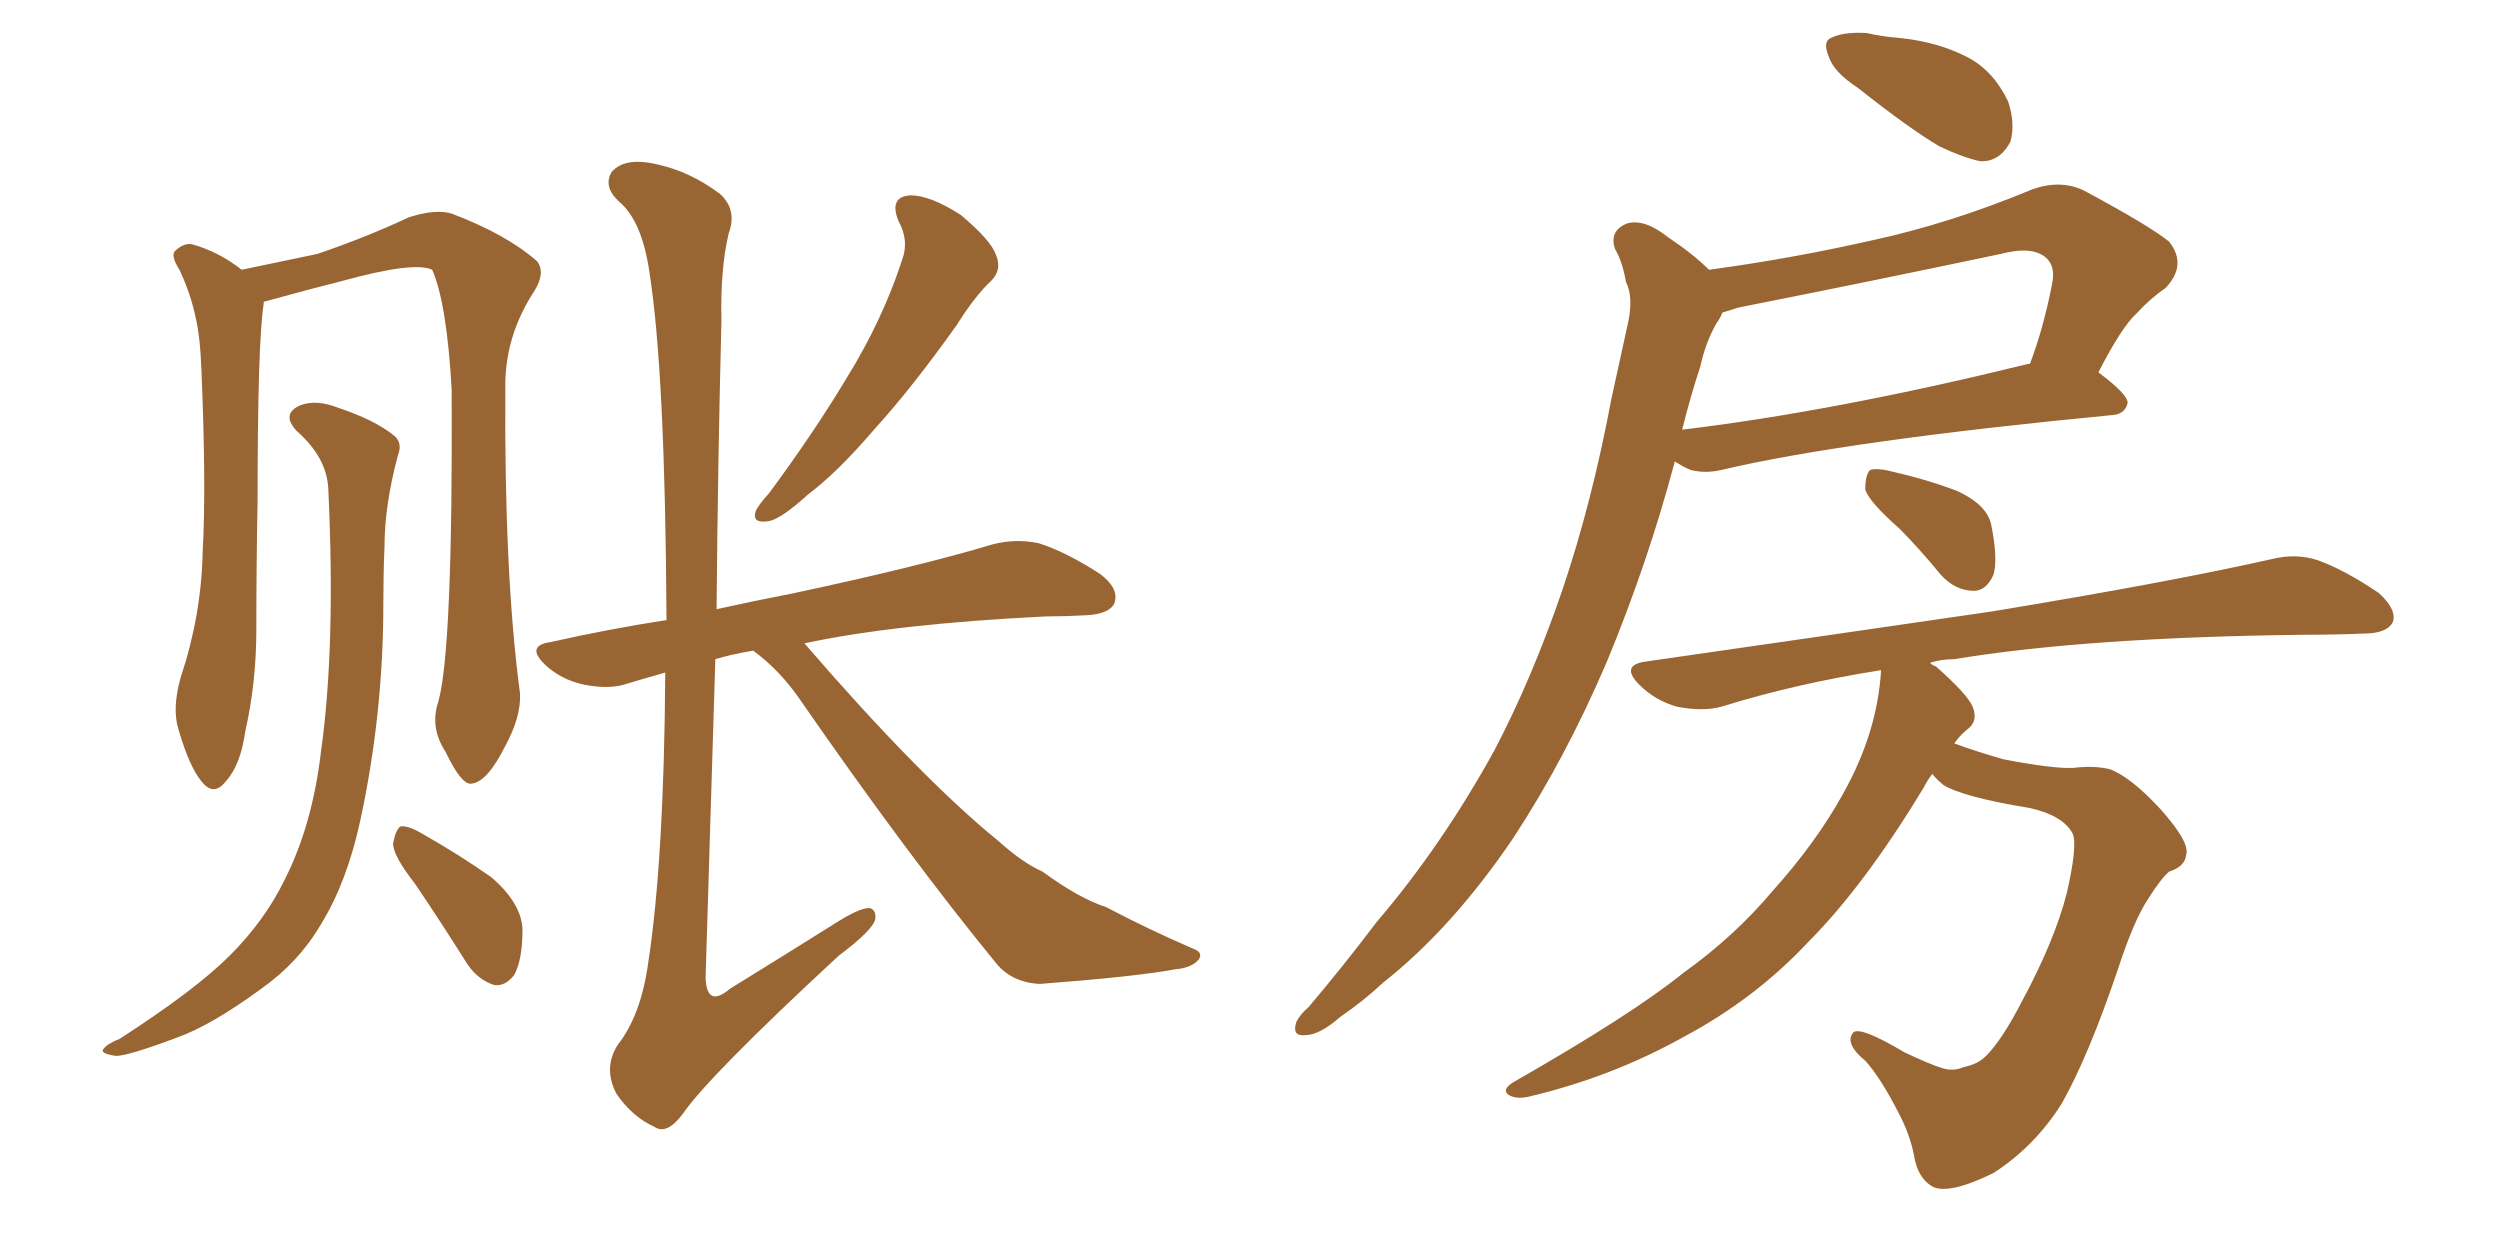 <svg xmlns="http://www.w3.org/2000/svg" xmlns:xlink="http://www.w3.org/1999/xlink" width="300" height="150"><path fill="#996633" padding="10" d="M107.81 26.51L107.81 26.51Q106.64 23.58 109.28 23.44L109.28 23.44Q111.62 23.44 115.28 25.78L115.28 25.78Q118.95 28.86 119.53 30.62L119.53 30.62Q120.26 32.37 118.95 33.69L118.95 33.69Q117.04 35.45 114.84 38.96L114.84 38.96Q109.42 46.58 104.88 51.56L104.88 51.56Q100.49 56.69 96.97 59.33L96.97 59.33Q93.60 62.40 92.14 62.55L92.14 62.55Q90.23 62.84 90.67 61.38L90.67 61.38Q90.97 60.64 92.29 59.18L92.29 59.18Q97.71 51.86 101.66 45.26L101.66 45.26Q105.91 38.38 108.25 31.20L108.25 31.20Q109.13 28.86 107.81 26.51ZM90.38 78.08L90.38 78.08Q87.74 78.52 85.84 79.10L85.84 79.10Q85.25 98.73 84.67 117.33L84.67 117.33Q84.81 121.00 87.60 118.65L87.60 118.65Q94.48 114.40 100.78 110.45L100.78 110.45Q103.42 108.84 104.44 108.98L104.44 108.98Q105.18 109.28 105.03 110.30L105.03 110.30Q104.74 111.62 100.63 114.70L100.63 114.70Q84.96 129.20 81.88 133.74L81.88 133.74Q79.98 136.23 78.52 135.21L78.52 135.21Q75.88 134.03 73.97 131.25L73.97 131.25Q72.36 128.17 74.12 125.39L74.12 125.39Q76.90 121.88 77.78 115.58L77.78 115.58Q79.69 103.13 79.83 80.71L79.83 80.71Q77.20 81.45 75.29 82.03L75.29 82.03Q73.24 82.76 70.17 82.18L70.17 82.18Q67.38 81.59 65.48 79.83L65.48 79.83Q62.99 77.49 66.06 77.05L66.06 77.05Q73.24 75.44 79.98 74.41L79.98 74.41Q79.83 44.68 77.93 32.67L77.93 32.67Q77.05 26.51 74.27 24.17L74.27 24.17Q72.36 22.41 73.39 20.65L73.39 20.65Q75 18.75 79.10 19.78L79.10 19.78Q82.91 20.65 86.43 23.29L86.43 23.29Q88.48 25.20 87.45 27.98L87.45 27.98Q86.43 32.23 86.57 38.53L86.57 38.53Q86.13 55.96 85.99 73.10L85.99 73.10Q90.67 72.07 95.21 71.19L95.21 71.19Q110.30 67.97 119.09 65.33L119.09 65.33Q121.88 64.60 124.66 65.19L124.66 65.19Q127.88 66.21 131.98 68.85L131.98 68.85Q134.33 70.61 133.74 72.36L133.74 72.36Q133.15 73.68 130.37 73.83L130.37 73.83Q127.88 73.97 125.54 73.97L125.54 73.97Q107.52 74.85 96.53 77.20L96.53 77.20Q110.45 93.31 119.82 100.93L119.82 100.93Q122.75 103.56 125.10 104.59L125.10 104.59Q129.49 107.81 132.71 108.84L132.71 108.84Q137.70 111.47 143.12 113.82L143.12 113.82Q144.43 114.26 143.85 115.14L143.85 115.14Q142.97 116.16 141.06 116.31L141.06 116.31Q136.38 117.19 124.80 118.07L124.80 118.07Q121.44 117.92 119.53 115.58L119.53 115.58Q108.98 102.69 96.09 84.08L96.09 84.08Q93.60 80.42 90.38 78.08ZM52.59 84.23L52.59 84.23Q54.35 78.08 54.20 46.73L54.20 46.73Q53.61 36.33 51.86 32.37L51.86 32.37L51.86 32.37Q49.66 31.35 41.16 33.69L41.16 33.69Q37.06 34.72 31.79 36.18L31.79 36.18Q31.64 36.18 31.64 36.33L31.64 36.33Q31.64 36.33 31.64 36.47L31.64 36.47Q30.91 41.16 30.91 60.06L30.91 60.06Q30.76 67.97 30.76 75.59L30.76 75.59Q30.76 81.88 29.44 87.74L29.44 87.74Q28.86 91.85 27.10 93.75L27.10 93.75Q25.63 95.65 24.17 93.75L24.17 93.75Q22.71 91.99 21.39 87.45L21.39 87.45Q20.65 84.96 21.68 81.30L21.68 81.30Q24.17 73.83 24.32 66.21L24.32 66.21Q24.76 58.45 24.17 44.38L24.17 44.38Q24.02 40.28 23.44 37.94L23.44 37.94Q22.85 35.16 21.53 32.37L21.53 32.37Q20.51 30.76 20.95 30.18L20.95 30.18Q21.97 29.15 23.00 29.30L23.00 29.30Q26.22 30.18 29.00 32.37L29.00 32.37Q33.25 31.49 38.09 30.47L38.09 30.47Q44.09 28.42 49.07 26.07L49.07 26.07Q52.29 25.05 54.20 25.63L54.20 25.63Q60.79 28.13 64.45 31.35L64.45 31.35Q65.48 32.67 64.16 34.86L64.16 34.86Q60.50 40.43 60.64 46.73L60.64 46.73Q60.50 68.99 62.40 83.20L62.40 83.20L62.40 83.20Q62.55 85.99 60.64 89.50L60.64 89.50Q58.45 93.90 56.54 94.04L56.54 94.04Q55.37 94.19 53.47 90.23L53.47 90.23Q51.56 87.30 52.59 84.23ZM39.40 58.74L39.40 58.74Q39.26 54.93 35.60 51.71L35.60 51.71Q33.69 49.66 36.04 48.63L36.04 48.63Q37.94 47.90 40.58 48.93L40.58 48.93Q44.97 50.39 47.31 52.29L47.31 52.29Q48.34 53.17 47.75 54.64L47.75 54.64Q46.14 60.64 46.14 65.63L46.14 65.63Q46.00 68.85 46.00 72.51L46.00 72.51Q46.00 85.69 43.21 98.58L43.21 98.58Q41.60 105.91 38.53 110.89L38.53 110.89Q35.89 115.43 31.35 118.65L31.35 118.65Q25.34 123.05 21.24 124.51L21.24 124.51Q15.38 126.71 13.92 126.71L13.92 126.71Q11.87 126.42 12.45 125.83L12.45 125.83Q12.89 125.24 14.36 124.66L14.36 124.66Q23.44 118.80 27.54 114.70L27.54 114.70Q31.79 110.45 34.13 105.62L34.13 105.62Q37.50 99.02 38.53 90.09L38.53 90.09Q40.28 77.64 39.40 58.74ZM49.80 106.05L49.80 106.05L49.80 106.05Q47.17 102.69 47.17 101.22L47.17 101.22Q47.46 99.61 48.05 99.17L48.05 99.17Q48.93 99.02 50.68 100.05L50.68 100.05Q55.08 102.54 59.03 105.32L59.03 105.32Q62.55 108.40 62.70 111.47L62.70 111.47Q62.70 115.28 61.67 117.04L61.67 117.04Q60.64 118.36 59.33 118.21L59.33 118.21Q57.42 117.63 56.10 115.72L56.10 115.72Q52.88 110.60 49.80 106.05ZM222.95 10.55L222.95 10.55Q220.02 8.64 219.43 6.74L219.43 6.74Q218.70 4.98 219.73 4.54L219.73 4.54Q221.19 3.81 223.97 3.96L223.97 3.96Q225.88 4.39 227.78 4.54L227.78 4.54Q232.47 4.98 236.13 6.88L236.13 6.88Q239.21 8.50 240.97 12.16L240.97 12.16Q241.85 14.79 241.26 16.99L241.26 16.99Q239.94 19.48 237.60 19.34L237.60 19.34Q235.55 18.90 232.76 17.58L232.76 17.58Q229.25 15.53 222.95 10.55ZM205.08 32.37L205.08 32.37Q214.89 31.05 224.56 28.86L224.56 28.86Q234.08 26.81 243.90 22.71L243.90 22.71Q247.27 21.53 250.05 22.85L250.05 22.85Q257.96 27.10 260.30 29.00L260.30 29.00Q262.50 31.79 259.86 34.57L259.86 34.57Q258.11 35.74 256.35 37.65L256.35 37.65Q254.59 39.26 251.81 44.68L251.81 44.68Q255.32 47.31 255.32 48.34L255.32 48.34Q255.03 49.66 253.56 49.80L253.56 49.80Q221.48 52.88 206.54 56.40L206.54 56.40Q204.64 56.84 202.88 56.40L202.88 56.40Q201.86 55.96 200.98 55.37L200.98 55.37Q197.75 67.53 192.77 79.54L192.77 79.54Q187.79 91.11 181.64 100.49L181.64 100.49Q174.32 111.33 165.97 117.92L165.97 117.92Q163.62 120.12 160.84 122.02L160.84 122.02Q158.35 124.22 156.59 124.22L156.59 124.22Q154.98 124.37 155.57 122.61L155.57 122.61Q156.01 121.73 157.03 120.85L157.03 120.85Q161.13 116.02 165.23 110.60L165.23 110.60Q173.00 101.51 179.30 90.09L179.30 90.09Q183.84 81.45 187.50 70.75L187.50 70.75Q191.02 60.35 193.36 47.90L193.36 47.90Q194.53 42.63 195.41 38.53L195.41 38.53Q196.00 35.60 195.12 33.84L195.12 33.84Q194.68 31.35 193.80 29.88L193.80 29.88Q193.07 27.69 195.26 26.81L195.26 26.81Q197.31 26.22 200.10 28.42L200.10 28.42Q203.17 30.47 205.08 32.37ZM204.05 43.95L204.05 43.95Q202.88 47.46 201.86 51.56L201.86 51.56Q220.17 49.37 243.46 43.65L243.46 43.65Q243.46 43.65 243.60 43.65L243.60 43.65Q245.21 39.40 246.24 34.13L246.24 34.13Q246.68 32.08 245.65 31.05L245.65 31.05Q244.04 29.44 240.09 30.47L240.09 30.47Q224.85 33.69 208.59 36.91L208.59 36.91Q207.28 37.35 206.69 37.50L206.69 37.50Q206.40 38.23 205.96 38.82L205.96 38.82Q204.64 41.16 204.05 43.95ZM227.93 63.43L227.93 63.43Q224.27 60.21 223.83 58.74L223.83 58.74Q223.83 56.98 224.41 56.40L224.41 56.40Q225.29 56.10 227.49 56.69L227.49 56.69Q231.30 57.57 234.81 58.89L234.81 58.89Q238.33 60.50 238.92 62.84L238.92 62.84Q239.79 67.09 239.21 68.99L239.21 68.99Q238.33 70.90 236.87 70.90L236.87 70.90Q234.67 70.90 232.91 68.99L232.91 68.99Q230.27 65.77 227.93 63.43ZM231.88 92.87L231.88 92.87L231.88 92.87Q231.30 93.60 230.86 94.48L230.86 94.48Q223.68 106.35 216.94 113.09L216.94 113.09Q210.64 119.82 202.15 124.37L202.15 124.37Q193.51 129.20 183.69 131.54L183.69 131.54Q182.08 131.98 181.05 131.40L181.05 131.40Q180.18 130.81 181.49 129.93L181.49 129.93Q195.85 121.73 202.00 116.75L202.00 116.75Q208.15 112.35 212.70 106.93L212.70 106.93Q217.97 101.07 221.19 95.21L221.19 95.21Q225.29 87.89 225.73 80.42L225.73 80.42Q215.48 82.03 206.54 84.81L206.54 84.81Q204.35 85.40 201.27 84.81L201.27 84.81Q198.63 84.08 196.73 82.18L196.73 82.18Q194.38 79.83 197.46 79.39L197.46 79.39Q219.87 76.17 238.92 73.39L238.92 73.39Q260.30 69.87 272.61 67.09L272.61 67.09Q275.54 66.36 278.17 67.24L278.17 67.24Q281.40 68.41 285.50 71.19L285.50 71.19Q287.70 73.24 287.11 74.71L287.11 74.71Q286.38 76.03 283.59 76.03L283.59 76.03Q280.37 76.17 276.71 76.17L276.71 76.17Q250.49 76.46 234.52 79.10L234.52 79.10Q232.91 79.10 231.59 79.54L231.59 79.54Q231.88 79.83 232.32 79.98L232.32 79.98Q236.13 83.35 236.72 84.81L236.72 84.81Q237.45 86.57 235.99 87.60L235.99 87.60Q235.11 88.33 234.52 89.21L234.52 89.21Q236.87 90.09 240.38 91.11L240.38 91.11Q246.53 92.29 248.88 92.14L248.88 92.14Q251.22 91.85 253.13 92.29L253.13 92.29Q255.62 93.16 259.28 97.12L259.28 97.12Q262.79 101.07 262.35 102.54L262.35 102.54Q262.21 104.00 260.30 104.59L260.30 104.59Q259.28 105.47 257.81 107.81L257.81 107.81Q256.05 110.45 254.15 116.31L254.15 116.31Q250.63 126.71 247.41 132.42L247.41 132.42Q244.19 137.55 239.21 140.77L239.21 140.77Q233.79 143.41 231.88 142.38L231.88 142.38Q230.13 141.36 229.69 138.72L229.69 138.72Q229.25 136.23 227.78 133.45L227.78 133.45Q225.59 129.20 223.83 127.29L223.83 127.29Q221.34 125.24 222.36 123.93L222.36 123.93Q223.10 123.05 228.52 126.27L228.52 126.27Q231.59 127.73 233.06 128.17L233.06 128.17Q234.38 128.61 235.69 128.03L235.69 128.03Q237.30 127.73 238.33 126.71L238.33 126.71Q240.23 124.80 242.58 120.26L242.58 120.26Q246.53 112.94 248.00 107.23L248.00 107.23Q249.32 101.51 248.73 100.05L248.73 100.05Q247.56 97.85 243.60 96.97L243.60 96.97Q235.55 95.65 233.20 94.19L233.20 94.19Q232.32 93.46 231.88 92.87Z"/></svg>